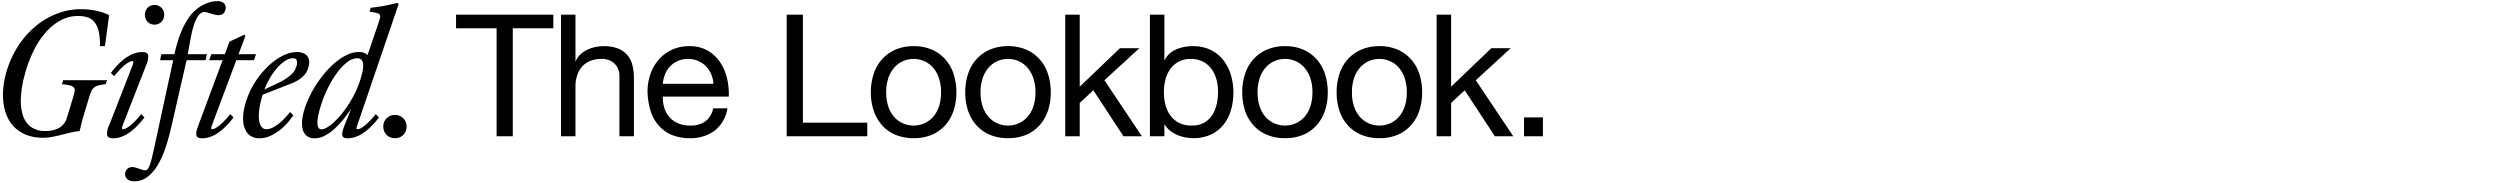 <svg xmlns="http://www.w3.org/2000/svg" width="587" height="43" viewBox="0 0 587 43">
  <defs>
    <style>
      .cls-1 {
        fill: #fff;
      }
    </style>
  </defs>
  <g id="HOL236015_HeaderCopy_DESK" transform="translate(-2 82)">
    <rect id="BB" class="cls-1" width="587" height="43" transform="translate(2 -82)"/>
    <g id="Outline">
      <path id="Path_2" data-name="Path 2" d="M12.123.343a10.819,10.819,0,0,1-3.64-.569,8.332,8.332,0,0,1-2.755-1.59A7.915,7.915,0,0,1,3.866-4.255a10.974,10.974,0,0,1-.985-3.116A15.288,15.288,0,0,1,2.746-11a20.079,20.079,0,0,1,.723-3.975A23.213,23.213,0,0,1,5.1-19.168a21.924,21.924,0,0,1,2.3-3.622,20.187,20.187,0,0,1,2.854-2.963,18.2,18.2,0,0,1,3.3-2.222,16.616,16.616,0,0,1,3.631-1.391,15.558,15.558,0,0,1,3.839-.479,18.158,18.158,0,0,1,3.288.316,13.193,13.193,0,0,1,3.306,1.075l-.976,7.281H25.456a13.4,13.4,0,0,0-.289-3.5,5.342,5.342,0,0,0-1.012-2.168,3.471,3.471,0,0,0-1.644-1.1,7.329,7.329,0,0,0-2.2-.307,8.563,8.563,0,0,0-3.938.958,12.228,12.228,0,0,0-3.487,2.728A19.486,19.486,0,0,0,9.991-20.28a29.44,29.44,0,0,0-2.132,5.646,24.582,24.582,0,0,0-.967,5.79A11.088,11.088,0,0,0,7.47-4.652,5.11,5.11,0,0,0,9.413-2.1a5.58,5.58,0,0,0,3.144.858,6.7,6.7,0,0,0,3.351-.732,4.084,4.084,0,0,0,1.816-2.43l1.463-4.806a10.117,10.117,0,0,0,.343-1.427,1.019,1.019,0,0,0-.2-.84,1.718,1.718,0,0,0-.939-.47q-.668-.154-1.861-.3l.289-.921H27.136l-.307.921q-1.048.145-1.68.3a2.63,2.63,0,0,0-1.03.47,2.365,2.365,0,0,0-.65.84,10.028,10.028,0,0,0-.524,1.427L21.391-4.065l-.7,2.854a12.8,12.8,0,0,0-2.051.325q-1.057.253-2.141.524T14.309.126A11.3,11.3,0,0,1,12.123.343Zm26.16-26.558a2.343,2.343,0,0,1-.9-.172,2.1,2.1,0,0,1-.714-.479,2.246,2.246,0,0,1-.47-.732,2.46,2.46,0,0,1-.172-.93,2.411,2.411,0,0,1,.172-.912,2.246,2.246,0,0,1,.47-.732,2.21,2.21,0,0,1,.714-.488,2.241,2.241,0,0,1,.9-.181,2.241,2.241,0,0,1,.9.181,2.318,2.318,0,0,1,.723.488,2.173,2.173,0,0,1,.479.732,2.411,2.411,0,0,1,.172.912,2.352,2.352,0,0,1-.181.93,2.29,2.29,0,0,1-.488.732,2.2,2.2,0,0,1-.723.479A2.3,2.3,0,0,1,38.283-26.214ZM28.563.47q-1.229,0-1.409-.723a4.553,4.553,0,0,1,.506-2.421l5.113-13.08q.217-.56.352-.921a3.3,3.3,0,0,0,.172-.578.479.479,0,0,0-.018-.307.212.212,0,0,0-.2-.09,1.838,1.838,0,0,0-.831.262,6.07,6.07,0,0,0-1.048.741,15.378,15.378,0,0,0-1.174,1.129q-.614.65-1.229,1.409l-.759-.777a21.326,21.326,0,0,1,2-2.276,11.579,11.579,0,0,1,1.888-1.518,7.384,7.384,0,0,1,1.8-.84,5.889,5.889,0,0,1,1.689-.262q1.21,0,1.373.723a4.872,4.872,0,0,1-.488,2.421L31.183-3.559a12.951,12.951,0,0,0-.524,1.5q-.09.4.217.4a1.763,1.763,0,0,0,.84-.271,7.08,7.08,0,0,0,1.039-.741,14.087,14.087,0,0,0,1.174-1.12q.614-.65,1.229-1.409l.759.777a20.592,20.592,0,0,1-2,2.267A12.26,12.26,0,0,1,32.032-.641a7.263,7.263,0,0,1-1.789.849A5.8,5.8,0,0,1,28.563.47Zm4.932,10.1a2.875,2.875,0,0,1-1.012-.163,1.745,1.745,0,0,1-.7-.452,1.5,1.5,0,0,1-.352-.659,1.731,1.731,0,0,1,0-.786,1.512,1.512,0,0,1,.605-.967,1.736,1.736,0,0,1,1-.316,2.827,2.827,0,0,1,.786.117q.406.117.8.262t.768.262a2.258,2.258,0,0,0,.677.117.78.78,0,0,0,.569-.244,2.612,2.612,0,0,0,.488-.867,14.627,14.627,0,0,0,.515-1.707q.271-1.084.632-2.764l4.39-20.271H39.6l.271-1.409h3.071q.343-1.463.768-2.891a23.539,23.539,0,0,1,.985-2.71,19.366,19.366,0,0,1,1.256-2.412,10.449,10.449,0,0,1,1.581-2,9.216,9.216,0,0,1,1.283-1.039,8.65,8.65,0,0,1,1.4-.768,8.238,8.238,0,0,1,1.427-.47,6.142,6.142,0,0,1,1.364-.163,2.234,2.234,0,0,1,1.6.524,1.459,1.459,0,0,1,.3,1.518,1.515,1.515,0,0,1-.56.948,1.69,1.69,0,0,1-1.012.3,3.55,3.55,0,0,1-.876-.117q-.461-.117-.912-.253l-.849-.253a2.525,2.525,0,0,0-.7-.117,1.522,1.522,0,0,0-.813.262,2.927,2.927,0,0,0-.84.939,8.906,8.906,0,0,0-.822,1.87,23.258,23.258,0,0,0-.741,3.053l-.7,3.776h4.5l-.307,1.409H45.816L42.185-2.042Q41.625.4,40.866,2.674a20.763,20.763,0,0,1-1.8,4.029,9.772,9.772,0,0,1-2.412,2.809A5.041,5.041,0,0,1,33.5,10.569ZM49.466.47A2.058,2.058,0,0,1,48.526.3a.8.8,0,0,1-.416-.551,2.252,2.252,0,0,1,.045-.985,10.772,10.772,0,0,1,.461-1.454l5.655-15.176H51.11l.524-1.409H54.8l1.084-2.945,3.487-1.644.253.289-1.608,4.3H62.13l-.524,1.409H57.487L52.122-3.559q-.416,1.1-.524,1.5t.217.4a1.744,1.744,0,0,0,.822-.271,6.737,6.737,0,0,0,1.03-.741,15.082,15.082,0,0,0,1.165-1.12q.614-.65,1.229-1.409l.759.777a18.852,18.852,0,0,1-1.987,2.267,12.594,12.594,0,0,1-1.9,1.518,7.263,7.263,0,0,1-1.789.849A5.8,5.8,0,0,1,49.466.47ZM67.171-12.448a13.151,13.151,0,0,0,2.963-1.825,4.385,4.385,0,0,0,1.5-2.258,2.378,2.378,0,0,0,.036-1.292q-.163-.5-.9-.5a3.352,3.352,0,0,0-1.689.542,8.225,8.225,0,0,0-1.807,1.509,15,15,0,0,0-1.725,2.313A17.232,17.232,0,0,0,64.1-10.984ZM62.835.47A3.693,3.693,0,0,1,61.01.018a3.3,3.3,0,0,1-1.3-1.346A5.66,5.66,0,0,1,59.1-3.55a10.408,10.408,0,0,1,.262-3.08,17.843,17.843,0,0,1,1.066-3.315A19.537,19.537,0,0,1,62.1-13.035a20.337,20.337,0,0,1,2.132-2.692,16.863,16.863,0,0,1,2.421-2.141,11.557,11.557,0,0,1,2.556-1.409,6.957,6.957,0,0,1,2.529-.506,3.708,3.708,0,0,1,1.5.271,2.239,2.239,0,0,1,.948.741,2.274,2.274,0,0,1,.4,1.12,3.793,3.793,0,0,1-.154,1.409,4.608,4.608,0,0,1-.867,1.725,6.008,6.008,0,0,1-1.337,1.192,9.327,9.327,0,0,1-1.635.849q-.876.352-1.78.7L63.666-9.756q-.307.994-.524,1.978a16.37,16.37,0,0,0-.307,1.888,10.6,10.6,0,0,0-.045,1.671,4.713,4.713,0,0,0,.253,1.337,2.136,2.136,0,0,0,.578.894,1.359,1.359,0,0,0,.93.325,3.261,3.261,0,0,0,1.418-.352,7.9,7.9,0,0,0,1.454-.921,13.289,13.289,0,0,0,1.409-1.292q.687-.723,1.283-1.481l.759.795a19.405,19.405,0,0,1-1.509,1.9,13.22,13.22,0,0,1-1.888,1.734,10.127,10.127,0,0,1-2.2,1.265A6.277,6.277,0,0,1,62.835.47ZM77.469-1.644a2.677,2.677,0,0,0,1.31-.425,9.472,9.472,0,0,0,1.554-1.165,17.291,17.291,0,0,0,1.662-1.743A25.271,25.271,0,0,0,83.62-7.154,26.74,26.74,0,0,0,85.075-9.6a21.157,21.157,0,0,0,1.138-2.556,22.2,22.2,0,0,0,.867-2.854,6.707,6.707,0,0,0,.19-1.906,1.587,1.587,0,0,0-.425-1.066,1.38,1.38,0,0,0-.976-.334,3.877,3.877,0,0,0-2.349.912,12.1,12.1,0,0,0-2.294,2.385,23.025,23.025,0,0,0-2.042,3.306A27.984,27.984,0,0,0,77.613-8.04q-.434,1.265-.723,2.421a11.439,11.439,0,0,0-.343,2.042A3.347,3.347,0,0,0,76.7-2.168.763.763,0,0,0,77.469-1.644ZM75.9.47a2.863,2.863,0,0,1-1.924-.6,2.92,2.92,0,0,1-.93-1.617,6.7,6.7,0,0,1-.054-2.376,14.491,14.491,0,0,1,.7-2.854,23.225,23.225,0,0,1,1.283-2.954,26.006,26.006,0,0,1,1.761-2.927,26.375,26.375,0,0,1,2.132-2.683,17.905,17.905,0,0,1,2.376-2.2,11.922,11.922,0,0,1,2.5-1.49,6.272,6.272,0,0,1,2.5-.551,2.829,2.829,0,0,1,2.06.7l2.511-7.353a13.4,13.4,0,0,0,.416-1.373.913.913,0,0,0-.09-.759,1.252,1.252,0,0,0-.759-.4q-.56-.126-1.608-.289l.289-.921q.958-.108,1.707-.217t1.454-.244q.7-.135,1.436-.3t1.635-.379l.307.271L86.177-3.433q-.181.56-.307.912a3.019,3.019,0,0,0-.154.542.338.338,0,0,0,.027.253.282.282,0,0,0,.217.063,1.763,1.763,0,0,0,.84-.271,6.736,6.736,0,0,0,1.03-.741A15.084,15.084,0,0,0,89-3.794q.614-.65,1.229-1.409l.759.777a20,20,0,0,1-2.005,2.267,12.594,12.594,0,0,1-1.9,1.518,7.263,7.263,0,0,1-1.789.849,5.8,5.8,0,0,1-1.68.262A1.789,1.789,0,0,1,82.735.3a.764.764,0,0,1-.37-.551,2.308,2.308,0,0,1,.081-.976,12.784,12.784,0,0,1,.5-1.463L84.46-6.45Q83.629-5.239,82.645-4a18.517,18.517,0,0,1-2.087,2.231A11.373,11.373,0,0,1,78.282-.154,5.036,5.036,0,0,1,75.9.47ZM94.758.452a2.988,2.988,0,0,1-1.1-.2,2.534,2.534,0,0,1-.876-.569,2.646,2.646,0,0,1-.578-.876,2.873,2.873,0,0,1-.208-1.1A2.758,2.758,0,0,1,92.2-3.369a2.669,2.669,0,0,1,.578-.867,2.646,2.646,0,0,1,.876-.578,2.873,2.873,0,0,1,1.1-.208,2.692,2.692,0,0,1,1.066.208,2.7,2.7,0,0,1,.858.578,2.669,2.669,0,0,1,.578.867,2.758,2.758,0,0,1,.208,1.075,2.873,2.873,0,0,1-.208,1.1,2.646,2.646,0,0,1-.578.876,2.576,2.576,0,0,1-.858.569A2.8,2.8,0,0,1,94.758.452Z" transform="translate(0 -50)"/>
      <path id="Path_1" data-name="Path 1" d="M9.6-25.36V0h3.8V-25.36h9.52v-3.2H.08v3.2Zm15.12-3.2V0h3.4V-11.68a8.377,8.377,0,0,1,.38-2.58,5.86,5.86,0,0,1,1.14-2.06,5.063,5.063,0,0,1,1.9-1.36,6.929,6.929,0,0,1,2.7-.48,4.162,4.162,0,0,1,3.08,1.12A4.108,4.108,0,0,1,38.44-14V0h3.4V-13.6a12.8,12.8,0,0,0-.34-3.06,5.8,5.8,0,0,0-1.18-2.38,5.59,5.59,0,0,0-2.2-1.56,8.974,8.974,0,0,0-3.4-.56,9.494,9.494,0,0,0-1.9.2,8.4,8.4,0,0,0-1.88.62,6.365,6.365,0,0,0-1.62,1.08,4.524,4.524,0,0,0-1.12,1.62h-.08V-28.56Zm35.8,16.24H48.64a7.082,7.082,0,0,1,.52-2.26,6.028,6.028,0,0,1,1.2-1.86,5.5,5.5,0,0,1,1.82-1.26,5.92,5.92,0,0,1,2.38-.46,5.816,5.816,0,0,1,2.34.46,5.887,5.887,0,0,1,1.84,1.24,5.828,5.828,0,0,1,1.24,1.86A6.956,6.956,0,0,1,60.52-12.32ZM63.8-6.56H60.44a4.835,4.835,0,0,1-1.82,3.04,5.885,5.885,0,0,1-3.54,1,7.043,7.043,0,0,1-2.92-.56,5.723,5.723,0,0,1-2.04-1.5,5.843,5.843,0,0,1-1.16-2.16,8.208,8.208,0,0,1-.32-2.58H64.12a16.464,16.464,0,0,0-.34-3.96,11.463,11.463,0,0,0-1.52-3.84,9.057,9.057,0,0,0-2.92-2.9,8.484,8.484,0,0,0-4.58-1.14,9.4,9.4,0,0,0-3.9.8,9.166,9.166,0,0,0-3.08,2.24,10.325,10.325,0,0,0-2.02,3.4,12.444,12.444,0,0,0-.72,4.32,16.577,16.577,0,0,0,.7,4.36A9.516,9.516,0,0,0,47.6-2.6,8.477,8.477,0,0,0,50.66-.36a10.623,10.623,0,0,0,4.3.8A9.387,9.387,0,0,0,60.8-1.32,8.264,8.264,0,0,0,63.8-6.56Zm13.92-22V0H96.64V-3.2H81.52V-28.56Zm23.36,18.24a10.288,10.288,0,0,1,.5-3.34,7.208,7.208,0,0,1,1.38-2.46,5.877,5.877,0,0,1,2.06-1.52,6.131,6.131,0,0,1,2.5-.52,6.131,6.131,0,0,1,2.5.52,5.877,5.877,0,0,1,2.06,1.52,7.208,7.208,0,0,1,1.38,2.46,10.288,10.288,0,0,1,.5,3.34,10.288,10.288,0,0,1-.5,3.34,6.988,6.988,0,0,1-1.38,2.44,5.988,5.988,0,0,1-2.06,1.5,6.131,6.131,0,0,1-2.5.52,6.131,6.131,0,0,1-2.5-.52,5.988,5.988,0,0,1-2.06-1.5,6.988,6.988,0,0,1-1.38-2.44A10.288,10.288,0,0,1,101.08-10.32Zm-3.6,0a13.584,13.584,0,0,0,.64,4.24,9.678,9.678,0,0,0,1.92,3.42A8.833,8.833,0,0,0,103.2-.38a10.715,10.715,0,0,0,4.32.82,10.68,10.68,0,0,0,4.34-.82A8.874,8.874,0,0,0,115-2.66a9.678,9.678,0,0,0,1.92-3.42,13.584,13.584,0,0,0,.64-4.24,13.773,13.773,0,0,0-.64-4.26A9.652,9.652,0,0,0,115-18.02a9.09,9.09,0,0,0-3.14-2.3,10.458,10.458,0,0,0-4.34-.84,10.493,10.493,0,0,0-4.32.84,9.044,9.044,0,0,0-3.16,2.3,9.652,9.652,0,0,0-1.92,3.44A13.773,13.773,0,0,0,97.48-10.32Zm25.76,0a10.288,10.288,0,0,1,.5-3.34,7.208,7.208,0,0,1,1.38-2.46,5.877,5.877,0,0,1,2.06-1.52,6.131,6.131,0,0,1,2.5-.52,6.131,6.131,0,0,1,2.5.52,5.877,5.877,0,0,1,2.06,1.52,7.208,7.208,0,0,1,1.38,2.46,10.288,10.288,0,0,1,.5,3.34,10.288,10.288,0,0,1-.5,3.34,6.988,6.988,0,0,1-1.38,2.44,5.988,5.988,0,0,1-2.06,1.5,6.131,6.131,0,0,1-2.5.52,6.131,6.131,0,0,1-2.5-.52,5.988,5.988,0,0,1-2.06-1.5,6.988,6.988,0,0,1-1.38-2.44A10.288,10.288,0,0,1,123.24-10.32Zm-3.6,0a13.584,13.584,0,0,0,.64,4.24,9.678,9.678,0,0,0,1.92,3.42,8.833,8.833,0,0,0,3.16,2.28,10.715,10.715,0,0,0,4.32.82,10.68,10.68,0,0,0,4.34-.82,8.874,8.874,0,0,0,3.14-2.28,9.678,9.678,0,0,0,1.92-3.42,13.584,13.584,0,0,0,.64-4.24,13.773,13.773,0,0,0-.64-4.26,9.652,9.652,0,0,0-1.92-3.44,9.09,9.09,0,0,0-3.14-2.3,10.458,10.458,0,0,0-4.34-.84,10.493,10.493,0,0,0-4.32.84,9.044,9.044,0,0,0-3.16,2.3,9.652,9.652,0,0,0-1.92,3.44A13.773,13.773,0,0,0,119.64-10.32Zm23.48-18.24V0h3.4V-7.84l3.2-2.96L156.8,0h4.32l-8.8-13.16,8.2-7.52h-4.56l-9.44,9.04V-28.56Zm19.88,0V0h3.4V-2.76h.08a5.477,5.477,0,0,0,1.38,1.54,7.269,7.269,0,0,0,1.74.98,9.443,9.443,0,0,0,1.86.52,10.22,10.22,0,0,0,1.7.16A9.6,9.6,0,0,0,177.3-.4a8.3,8.3,0,0,0,2.96-2.3,9.794,9.794,0,0,0,1.76-3.42,14.589,14.589,0,0,0,.58-4.16,14.136,14.136,0,0,0-.6-4.16,10.511,10.511,0,0,0-1.78-3.46,8.5,8.5,0,0,0-2.96-2.38,9.328,9.328,0,0,0-4.18-.88,9.854,9.854,0,0,0-3.96.78,5.091,5.091,0,0,0-2.64,2.5h-.08V-28.56Zm16,18.04a13.6,13.6,0,0,1-.32,2.96A7.831,7.831,0,0,1,177.64-5a5.466,5.466,0,0,1-1.9,1.8,5.813,5.813,0,0,1-2.94.68,6.311,6.311,0,0,1-3-.66,5.823,5.823,0,0,1-2.02-1.74,7.276,7.276,0,0,1-1.14-2.5,11.917,11.917,0,0,1-.36-2.94,11.991,11.991,0,0,1,.34-2.84,7.443,7.443,0,0,1,1.1-2.5,5.852,5.852,0,0,1,1.96-1.78,5.839,5.839,0,0,1,2.92-.68,6.073,6.073,0,0,1,2.86.64,5.684,5.684,0,0,1,2,1.72,7.611,7.611,0,0,1,1.16,2.46A10.574,10.574,0,0,1,179-10.52Zm9.28.2a10.288,10.288,0,0,1,.5-3.34,7.208,7.208,0,0,1,1.38-2.46,5.877,5.877,0,0,1,2.06-1.52,6.131,6.131,0,0,1,2.5-.52,6.131,6.131,0,0,1,2.5.52,5.877,5.877,0,0,1,2.06,1.52,7.208,7.208,0,0,1,1.38,2.46,10.288,10.288,0,0,1,.5,3.34,10.288,10.288,0,0,1-.5,3.34,6.988,6.988,0,0,1-1.38,2.44,5.988,5.988,0,0,1-2.06,1.5,6.131,6.131,0,0,1-2.5.52,6.131,6.131,0,0,1-2.5-.52,5.988,5.988,0,0,1-2.06-1.5,6.988,6.988,0,0,1-1.38-2.44A10.288,10.288,0,0,1,188.28-10.32Zm-3.6,0a13.584,13.584,0,0,0,.64,4.24,9.678,9.678,0,0,0,1.92,3.42A8.833,8.833,0,0,0,190.4-.38a10.715,10.715,0,0,0,4.32.82,10.68,10.68,0,0,0,4.34-.82,8.874,8.874,0,0,0,3.14-2.28,9.678,9.678,0,0,0,1.92-3.42,13.584,13.584,0,0,0,.64-4.24,13.773,13.773,0,0,0-.64-4.26,9.652,9.652,0,0,0-1.92-3.44,9.09,9.09,0,0,0-3.14-2.3,10.458,10.458,0,0,0-4.34-.84,10.493,10.493,0,0,0-4.32.84,9.044,9.044,0,0,0-3.16,2.3,9.652,9.652,0,0,0-1.92,3.44A13.773,13.773,0,0,0,184.68-10.32Zm25.76,0a10.288,10.288,0,0,1,.5-3.34,7.208,7.208,0,0,1,1.38-2.46,5.877,5.877,0,0,1,2.06-1.52,6.131,6.131,0,0,1,2.5-.52,6.131,6.131,0,0,1,2.5.52,5.877,5.877,0,0,1,2.06,1.52,7.208,7.208,0,0,1,1.38,2.46,10.288,10.288,0,0,1,.5,3.34,10.288,10.288,0,0,1-.5,3.34,6.988,6.988,0,0,1-1.38,2.44,5.988,5.988,0,0,1-2.06,1.5,6.131,6.131,0,0,1-2.5.52,6.131,6.131,0,0,1-2.5-.52,5.988,5.988,0,0,1-2.06-1.5,6.988,6.988,0,0,1-1.38-2.44A10.288,10.288,0,0,1,210.44-10.32Zm-3.6,0a13.584,13.584,0,0,0,.64,4.24,9.678,9.678,0,0,0,1.92,3.42,8.833,8.833,0,0,0,3.16,2.28,10.715,10.715,0,0,0,4.32.82,10.68,10.68,0,0,0,4.34-.82,8.875,8.875,0,0,0,3.14-2.28,9.678,9.678,0,0,0,1.92-3.42,13.584,13.584,0,0,0,.64-4.24,13.773,13.773,0,0,0-.64-4.26,9.652,9.652,0,0,0-1.92-3.44,9.091,9.091,0,0,0-3.14-2.3,10.458,10.458,0,0,0-4.34-.84,10.493,10.493,0,0,0-4.32.84,9.044,9.044,0,0,0-3.16,2.3,9.652,9.652,0,0,0-1.92,3.44A13.773,13.773,0,0,0,206.84-10.32Zm23.48-18.24V0h3.4V-7.84l3.2-2.96L244,0h4.32l-8.8-13.16,8.2-7.52h-4.56l-9.44,9.04V-28.56ZM250.84-4.44V0h4.44V-4.44Z" transform="translate(109 -50)"/>
    </g>
  </g>
</svg>
